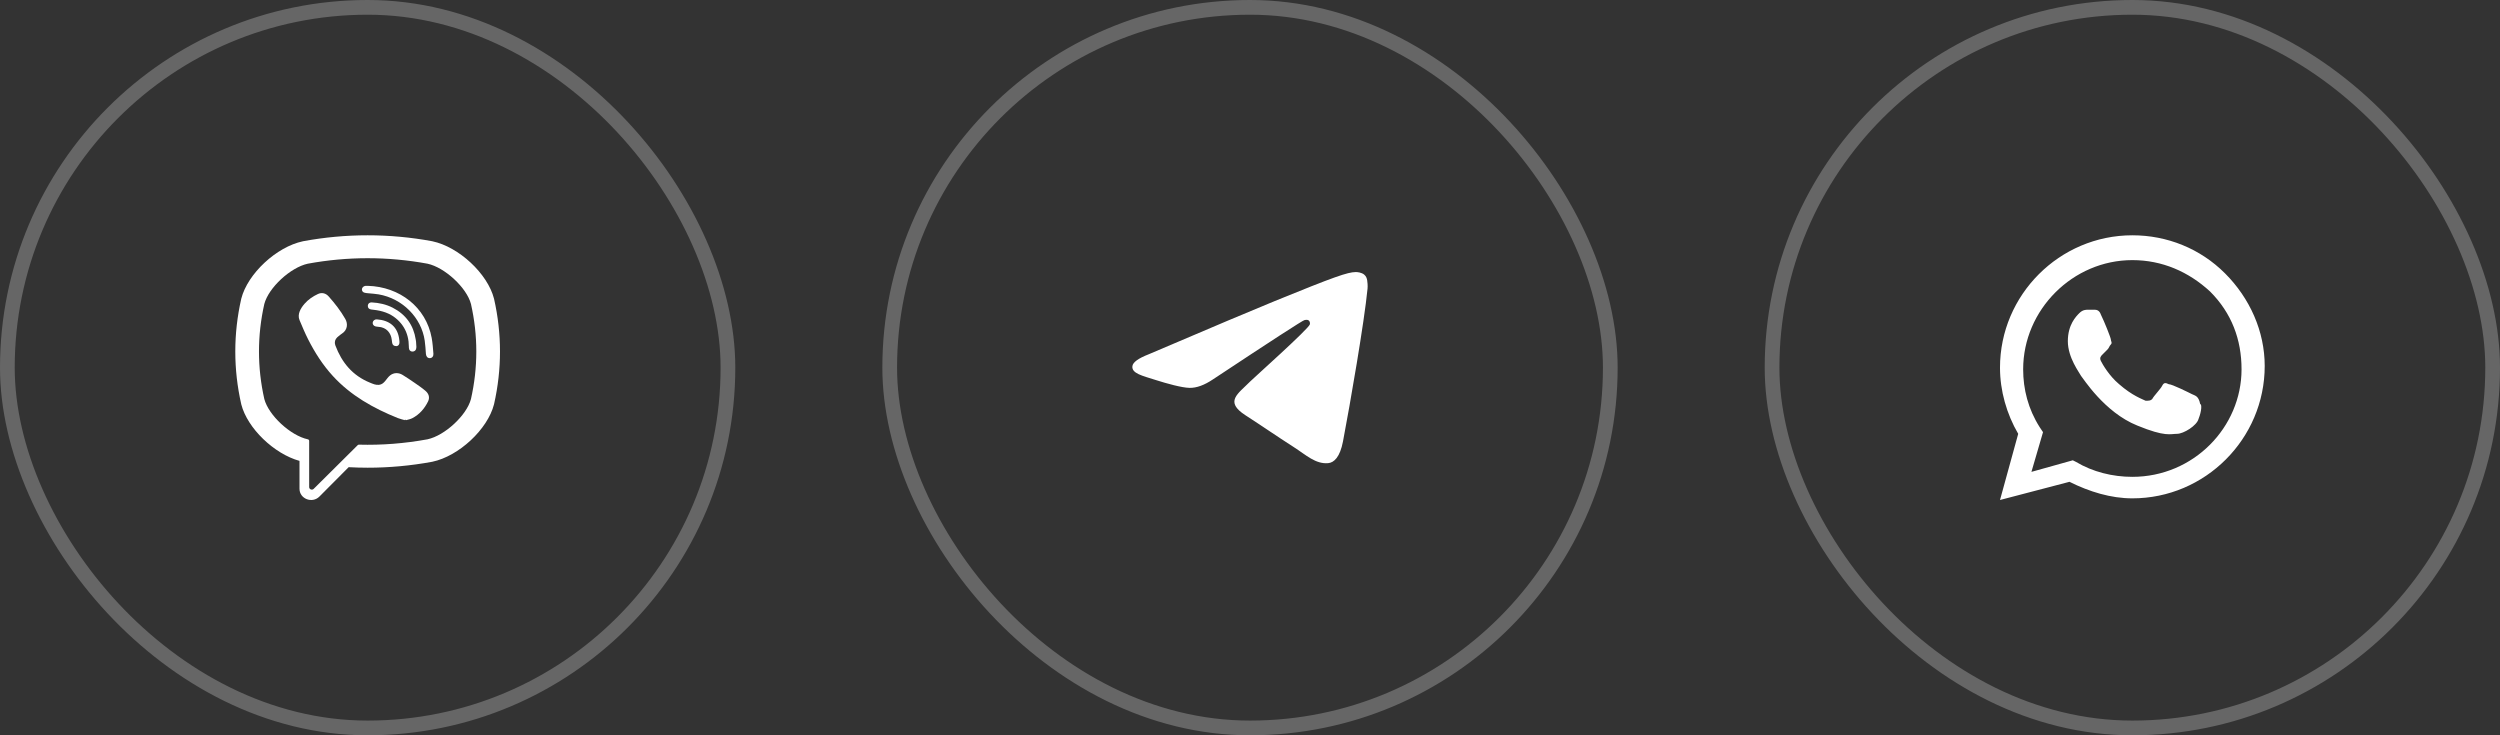 <svg width="170" height="50" viewBox="0 0 170 50" fill="none" xmlns="http://www.w3.org/2000/svg">
<rect x="0" y="0" width="170" height="50" fill="#333333" stroke="none"/>
<rect x="0.5" y="0.5" width="49" height="49" rx="24.5" stroke="white" stroke-opacity="0.25"/>
<path d="M33.597 20.327L33.592 20.307C33.158 18.608 31.2 16.786 29.402 16.407L29.382 16.402C26.474 15.866 23.526 15.866 20.618 16.402L20.597 16.407C18.8 16.786 16.842 18.608 16.407 20.307L16.403 20.327C15.866 22.699 15.866 25.105 16.403 27.477L16.407 27.497C16.824 29.123 18.636 30.862 20.366 31.34V33.236C20.366 33.922 21.231 34.26 21.722 33.764L23.708 31.768C24.138 31.791 24.569 31.804 25 31.804C26.464 31.804 27.928 31.67 29.382 31.402L29.402 31.398C31.2 31.018 33.158 29.196 33.592 27.497L33.597 27.477C34.134 25.105 34.134 22.699 33.597 20.327ZM32.026 27.133C31.736 28.241 30.25 29.618 29.069 29.873C27.523 30.157 25.964 30.279 24.407 30.237C24.376 30.236 24.346 30.248 24.325 30.269C24.104 30.489 22.875 31.709 22.875 31.709L21.333 33.24C21.221 33.354 21.023 33.277 21.023 33.12V29.979C21.023 29.927 20.984 29.883 20.932 29.873C20.931 29.873 20.932 29.873 20.932 29.873C19.75 29.618 18.264 28.241 17.973 27.133C17.49 24.989 17.49 22.815 17.973 20.671C18.264 19.563 19.75 18.186 20.931 17.931C23.631 17.434 26.369 17.434 29.069 17.931C30.25 18.186 31.736 19.563 32.026 20.671C32.51 22.815 32.51 24.989 32.026 27.133Z" fill="white"/>
<path d="M27.569 28.582C27.387 28.529 27.214 28.493 27.053 28.429C25.388 27.76 23.856 26.898 22.642 25.576C21.951 24.825 21.411 23.976 20.954 23.078C20.738 22.652 20.555 22.209 20.369 21.77C20.2 21.369 20.449 20.954 20.712 20.652C20.959 20.369 21.277 20.152 21.621 19.992C21.89 19.867 22.155 19.939 22.351 20.159C22.775 20.635 23.164 21.136 23.48 21.688C23.674 22.027 23.62 22.442 23.269 22.673C23.183 22.729 23.105 22.795 23.026 22.858C22.956 22.914 22.89 22.97 22.843 23.046C22.755 23.183 22.751 23.346 22.807 23.495C23.241 24.648 23.971 25.544 25.17 26.026C25.362 26.104 25.555 26.194 25.776 26.169C26.146 26.127 26.266 25.734 26.525 25.529C26.779 25.328 27.102 25.326 27.375 25.493C27.649 25.66 27.913 25.84 28.177 26.021C28.435 26.199 28.692 26.373 28.93 26.576C29.16 26.771 29.238 27.028 29.11 27.293C28.873 27.778 28.53 28.181 28.034 28.439C27.894 28.512 27.727 28.535 27.569 28.582C27.727 28.535 27.387 28.529 27.569 28.582Z" fill="white"/>
<path d="M25.004 19.437C27.182 19.496 28.971 20.895 29.355 22.978C29.42 23.333 29.443 23.696 29.472 24.056C29.485 24.208 29.396 24.352 29.227 24.354C29.052 24.356 28.974 24.214 28.962 24.063C28.94 23.763 28.924 23.462 28.881 23.164C28.656 21.595 27.362 20.296 25.747 20.017C25.504 19.975 25.256 19.964 25.009 19.939C24.854 19.923 24.65 19.914 24.615 19.727C24.586 19.57 24.723 19.445 24.878 19.437C24.92 19.435 24.962 19.437 25.004 19.437C27.182 19.496 24.962 19.437 25.004 19.437Z" fill="white"/>
<path d="M28.314 23.588C28.311 23.615 28.309 23.677 28.293 23.735C28.235 23.947 27.903 23.973 27.827 23.759C27.804 23.696 27.801 23.624 27.801 23.556C27.8 23.109 27.7 22.664 27.467 22.275C27.228 21.876 26.863 21.541 26.434 21.337C26.175 21.215 25.895 21.139 25.611 21.093C25.487 21.073 25.361 21.061 25.236 21.044C25.085 21.024 25.005 20.931 25.012 20.787C25.018 20.652 25.12 20.555 25.273 20.563C25.773 20.59 26.255 20.695 26.7 20.922C27.603 21.386 28.12 22.116 28.27 23.092C28.277 23.136 28.288 23.18 28.291 23.225C28.3 23.334 28.305 23.444 28.314 23.588C28.311 23.615 28.305 23.444 28.314 23.588Z" fill="white"/>
<path d="M26.959 23.537C26.777 23.541 26.68 23.443 26.661 23.281C26.648 23.169 26.637 23.054 26.61 22.945C26.555 22.729 26.436 22.529 26.249 22.396C26.16 22.334 26.059 22.288 25.954 22.259C25.821 22.222 25.682 22.232 25.548 22.2C25.404 22.166 25.323 22.052 25.346 21.921C25.367 21.801 25.487 21.708 25.622 21.717C26.467 21.776 27.07 22.199 27.157 23.161C27.163 23.229 27.17 23.3 27.154 23.365C27.128 23.476 27.043 23.532 26.959 23.537C27.043 23.532 26.777 23.541 26.959 23.537Z" fill="white"/>
<rect x="60.5" y="0.5" width="49" height="49" rx="24.5" stroke="white" stroke-opacity="0.25"/>
<path d="M78.1 24.096C82.395 22.262 85.259 21.052 86.692 20.468C90.783 18.8 91.633 18.51 92.188 18.5C92.309 18.498 92.582 18.528 92.759 18.668C92.908 18.787 92.949 18.947 92.968 19.059C92.988 19.172 93.012 19.428 92.993 19.628C92.771 21.912 91.812 27.455 91.324 30.013C91.117 31.095 90.71 31.458 90.317 31.494C89.461 31.571 88.812 30.939 87.983 30.407C86.686 29.573 85.954 29.055 84.695 28.241C83.24 27.302 84.183 26.785 85.012 25.941C85.229 25.72 88.999 22.358 89.072 22.053C89.081 22.015 89.09 21.873 89.003 21.798C88.917 21.723 88.79 21.749 88.698 21.769C88.568 21.798 86.497 23.14 82.484 25.796C81.896 26.192 81.363 26.385 80.886 26.375C80.36 26.364 79.348 26.083 78.596 25.843C77.673 25.549 76.94 25.394 77.004 24.895C77.037 24.634 77.403 24.368 78.1 24.096Z" fill="white"/>
<rect x="120.5" y="0.5" width="49" height="49" rx="24.5" stroke="white" stroke-opacity="0.25"/>
<path fill-rule="evenodd" clip-rule="evenodd" d="M151.3 18.587C149.613 16.9 147.363 16 145 16C140.05 16 136 20.05 136 25C136 26.575 136.45 28.15 137.238 29.5L136 34L140.725 32.763C142.075 33.438 143.537 33.888 145 33.888C149.95 33.888 154 29.837 154 24.887C154 22.525 152.988 20.275 151.3 18.587ZM145 32.425C143.65 32.425 142.3 32.087 141.175 31.413L140.95 31.3L138.137 32.087L138.925 29.387L138.7 29.05C137.912 27.812 137.575 26.462 137.575 25.113C137.575 21.062 140.95 17.688 145 17.688C147.025 17.688 148.825 18.475 150.288 19.825C151.75 21.288 152.425 23.087 152.425 25.113C152.425 29.05 149.163 32.425 145 32.425ZM149.05 26.8C148.825 26.688 147.7 26.125 147.475 26.125C147.25 26.012 147.137 26.012 147.025 26.238C146.912 26.462 146.463 26.913 146.35 27.137C146.238 27.25 146.125 27.25 145.9 27.25C145.675 27.137 145 26.913 144.1 26.125C143.425 25.562 142.975 24.775 142.863 24.55C142.75 24.325 142.863 24.212 142.975 24.1C143.088 23.988 143.2 23.875 143.312 23.762C143.425 23.65 143.425 23.538 143.538 23.425C143.65 23.312 143.538 23.2 143.538 23.087C143.538 22.975 143.088 21.85 142.863 21.4C142.75 21.062 142.525 21.062 142.413 21.062C142.3 21.062 142.187 21.062 141.962 21.062C141.85 21.062 141.625 21.062 141.4 21.288C141.175 21.512 140.613 22.075 140.613 23.2C140.613 24.325 141.4 25.337 141.512 25.562C141.625 25.675 143.087 28.038 145.337 28.938C147.25 29.725 147.588 29.5 148.038 29.5C148.488 29.5 149.387 28.938 149.5 28.488C149.725 27.925 149.725 27.475 149.613 27.475C149.5 26.913 149.275 26.913 149.05 26.8Z" fill="white"/>
</svg>
